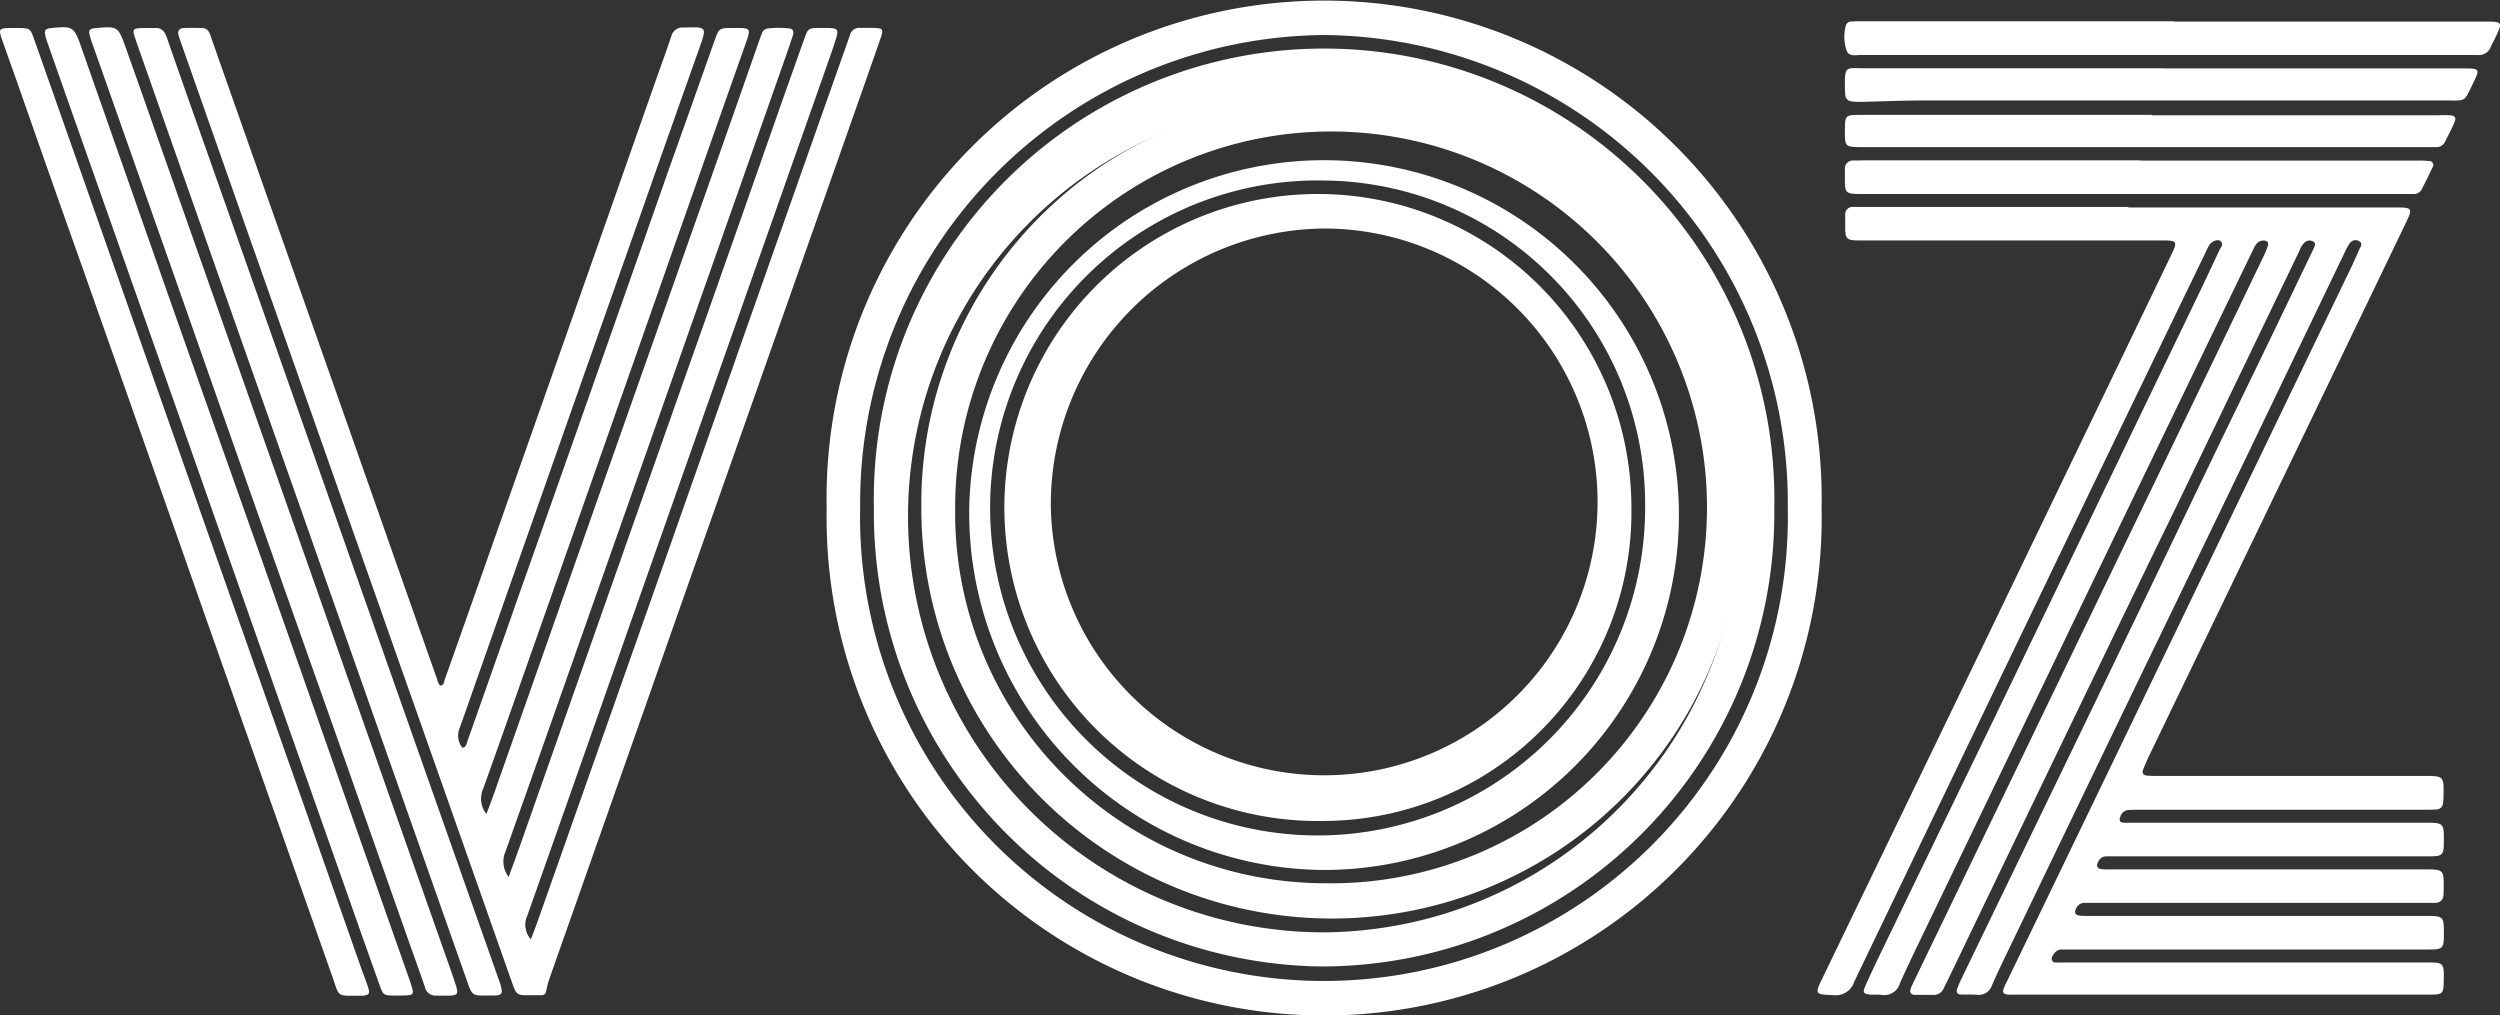 <svg id="Group_39601" data-name="Group 39601" xmlns="http://www.w3.org/2000/svg" width="63.099" height="25.63" viewBox="0 0 63.099 25.63">
  <rect x="0" y="0" width="63.099" height="25.63" fill="#333333" stroke="none"/>
  <g id="Group_38922" data-name="Group 38922" transform="translate(0 0.689)">
    <path id="Path_1453" data-name="Path 1453" d="M66.851,30.356c.1-.27.184-.5.265-.725q1.071-3.042,2.141-6.085,1.339-3.8,2.681-7.6.852-2.418,1.7-4.838.341-.97.687-1.938c.081-.226.1-.237.344-.244q.111,0,.221,0c.283.007.3.034.209.32q-.073.228-.153.454-1.376,3.905-2.753,7.811Q70.52,22.256,68.851,27q-.762,2.166-1.527,4.33a.549.549,0,0,0,.09.6c.068-.184.129-.338.184-.495q1.617-4.582,3.232-9.165.964-2.737,1.924-5.475,1.221-3.467,2.446-6.933c.087-.248.179-.494.262-.744a.246.246,0,0,1,.268-.193c.111,0,.222,0,.332,0,.238.007.258.03.174.271-.292.843-.59,1.684-.886,2.525q-.716,2.033-1.433,4.065l-1.929,5.473q-.8,2.258-1.59,4.517l-2.068,5.872c-.143.407-.288.815-.43,1.222a2.206,2.206,0,0,0-.08.269c-.042.2-.039.205-.244.2-.584,0-.5.059-.7-.492q-1.351-3.84-2.706-7.678-.814-2.312-1.627-4.624-1.128-3.2-2.256-6.4-.865-2.458-1.729-4.916c-.012-.035-.025-.071-.035-.107-.032-.115.006-.188.127-.193.157-.006.314-.006.47,0s.187.132.227.248q.28.8.56,1.595,1.227,3.48,2.455,6.96.81,2.3,1.617,4.6.533,1.515,1.066,3.029c.021.06.027.13.094.166.081-.018.081-.094.1-.152q.743-2.1,1.482-4.2,1.11-3.148,2.219-6.3.823-2.338,1.644-4.677c.125-.354.254-.707.374-1.063a.291.291,0,0,1,.31-.219c.6-.018.59-.025.389.543q-.848,2.389-1.688,4.781-1.1,3.108-2.192,6.216-.814,2.311-1.627,4.624c-.178.5-.352,1.011-.534,1.514a.5.5,0,0,0,.066.5c.1-.009.106-.1.129-.163q.661-1.873,1.319-3.746,1.1-3.108,2.193-6.216.81-2.3,1.617-4.6Q71.5,10.8,72.057,9.222c.1-.277.116-.291.4-.294.551-.005.522-.019.342.492q-1.36,3.851-2.711,7.706-1.552,4.411-3.105,8.822c-.256.726-.511,1.453-.773,2.177a.628.628,0,0,0,.08.642c.067-.179.125-.325.177-.472q1.212-3.441,2.422-6.882,1.442-4.091,2.887-8.182.7-1.979,1.391-3.96c.025-.071.05-.142.079-.211a.176.176,0,0,1,.142-.12,2.279,2.279,0,0,1,.552,0c.118.016.108.109.078.2q-.112.334-.228.666-1.412,4.012-2.825,8.024-1.521,4.317-3.042,8.634-.571,1.621-1.147,3.239a.635.635,0,0,0,.079.655" transform="translate(-54.014 -8.91)" fill="#fff"/>
    <path id="Path_1455" data-name="Path 1455" d="M.377,9.011H.488c.26.006.279.016.364.256q.665,1.886,1.328,3.773L3.91,17.956q.683,1.94,1.365,3.879Q6.362,24.917,7.449,28q.824,2.338,1.645,4.677c.065.186.139.369.2.558.046.151.018.182-.135.2a.481.481,0,0,1-.055,0c-.621,0-.527.058-.722-.5q-1.213-3.441-2.427-6.88-.815-2.311-1.627-4.624-1.095-3.109-2.191-6.217Q1.3,12.863.479,10.511c-.14-.4-.285-.8-.423-1.195-.1-.285-.085-.3.211-.306H.377" transform="translate(0 -8.993)" fill="#fff"/>
    <path id="Path_1456" data-name="Path 1456" d="M38.208,33.232c-.046,0-.092,0-.138,0a.274.274,0,0,1-.3-.223c-.126-.374-.263-.743-.394-1.115q-.954-2.71-1.907-5.42Q34.4,23.46,33.337,20.446q-.851-2.417-1.7-4.836-1.09-3.095-2.182-6.189c-.047-.133-.1-.265-.135-.4-.045-.162-.017-.194.155-.209.536-.047.555-.042.739.474.466,1.309.925,2.62,1.387,3.931q1.231,3.493,2.462,6.985.819,2.324,1.635,4.649,1.338,3.8,2.678,7.6c.062.177.126.354.181.533.064.211.039.241-.185.251-.055,0-.111,0-.166,0" transform="translate(-27.048 -8.793)" fill="#fff"/>
    <path id="Path_1457" data-name="Path 1457" d="M23.67,33.225h-.111c-.245-.007-.261-.015-.343-.243-.168-.468-.333-.938-.5-1.407q-1.241-3.52-2.481-7.04-.963-2.737-1.924-5.474-1.339-3.8-2.68-7.6-.4-1.129-.795-2.258a1.873,1.873,0,0,1-.06-.188c-.038-.162-.012-.194.158-.212.528-.053.562-.034.741.475q1.1,3.135,2.2,6.272,1.161,3.294,2.328,6.586.969,2.749,1.933,5.5.916,2.6,1.833,5.208l.018.053c.1.308.1.321-.212.325H23.67" transform="translate(-13.627 -8.785)" fill="#fff"/>
    <path id="Path_1458" data-name="Path 1458" d="M44.189,8.986a1.311,1.311,0,0,0,.138,0c.178-.019.264.074.321.239.332.958.672,1.914,1.009,2.87q1.232,3.493,2.463,6.986.814,2.311,1.627,4.623,1.343,3.812,2.688,7.624.3.85.6,1.7c.016.044.032.088.044.134.051.2.026.241-.175.242-.584,0-.527.064-.716-.471q-1.127-3.2-2.255-6.4-.818-2.325-1.636-4.65-1.231-3.494-2.462-6.987-.851-2.418-1.7-4.837c-.093-.266-.189-.531-.28-.8-.085-.249-.07-.267.2-.273.046,0,.092,0,.138,0" transform="translate(-40.438 -8.968)" fill="#fff"/>
  </g>
  <g id="Group_38923" data-name="Group 38923" transform="translate(45.868 0.544)">
    <path id="Path_1452" data-name="Path 1452" d="M604.151,66.7h6.727c.453,0,.459.012.259.427l-3.149,6.538q-1.654,3.433-3.309,6.866c-.053.11-.1.221-.148.334s-.007.168.1.176c.092.007.184.007.276.007h6.727c.472,0,.481.01.472.488a1.665,1.665,0,0,1-.013.2.167.167,0,0,1-.166.158c-.1.006-.2.008-.3.008h-7.2c-.092,0-.185,0-.277.006a.23.23,0,0,0-.2.166c-.038.089-.02.149.084.155.083.005.166,0,.249,0h7.364c.461,0,.471.01.466.466,0,.356-.027.382-.381.383h-7.862c-.092,0-.184,0-.277,0a.218.218,0,0,0-.2.129c-.061.115-.035.18.089.194a2.6,2.6,0,0,0,.276.006h7.889c.457,0,.469.012.463.469,0,.056,0,.113-.005.169a.2.2,0,0,1-.213.207q-.138,0-.277,0h-8.277q-.152,0-.3,0a.223.223,0,0,0-.2.129c-.061.113-.033.18.091.194a2.618,2.618,0,0,0,.276.006h8.443c.46,0,.47.011.467.465,0,.356-.027.383-.381.383h-8.858c-.129,0-.258,0-.387,0a.232.232,0,0,0-.2.086c-.038.053-.087.111-.069.178.023.084.1.059.165.063s.147,0,.221,0h9.052c.459,0,.461,0,.453.471-.005.314-.027.341-.331.341H601.233a.964.964,0,0,1-.111,0c-.138-.016-.157-.049-.106-.184.02-.052.047-.1.072-.153q1.12-2.317,2.239-4.635,2.375-4.928,4.749-9.857.812-1.685,1.624-3.37c.1-.2.19-.408.282-.614.029-.064.092-.146,0-.2a.177.177,0,0,0-.247.053,1.457,1.457,0,0,0-.121.221q-1.231,2.56-2.461,5.121-1.332,2.762-2.669,5.521-1.675,3.47-3.346,6.943c-.146.3-.294.608-.429.917a.352.352,0,0,1-.39.24c-.128-.011-.258,0-.387-.006-.1,0-.134-.056-.1-.15a2.411,2.411,0,0,1,.1-.234q1.53-3.165,3.062-6.33,1.637-3.395,3.267-6.793c.516-1.073,1.039-2.143,1.556-3.215.322-.667.64-1.336.96-2,.016-.034.035-.067.048-.1.022-.059.074-.125,0-.178a.181.181,0,0,0-.209.006.438.438,0,0,0-.139.206q-1.5,3.117-3,6.234c-.269.557-.542,1.112-.812,1.669q-1.151,2.38-2.3,4.762-1.386,2.876-2.768,5.753c-.033.068-.069.133-.1.2a.273.273,0,0,1-.285.179c-.147,0-.3,0-.443,0-.11,0-.148-.066-.108-.17.024-.061.054-.12.082-.179q1.913-3.964,3.826-7.929l3.3-6.841q.843-1.748,1.684-3.5a2.185,2.185,0,0,0,.11-.259c.041-.123-.008-.172-.134-.158s-.177.122-.226.223q-.35.721-.7,1.444l-1.063,2.2q-.96,1.988-1.919,3.977-.739,1.533-1.476,3.067-1.587,3.294-3.174,6.588c-.2.414-.4.826-.586,1.247a.41.41,0,0,1-.472.289c-.091-.011-.185,0-.276-.005-.168-.014-.2-.057-.126-.216.138-.308.282-.614.429-.917q1.432-2.963,2.867-5.925,1.62-3.356,3.235-6.715.812-1.685,1.624-3.37.4-.824.785-1.651c.033-.069.114-.147.026-.225-.065-.058-.218,0-.284.1a1.684,1.684,0,0,0-.1.2q-1.311,2.709-2.62,5.419-.752,1.558-1.5,3.117-2.374,4.928-4.742,9.86a.487.487,0,0,1-.525.336c-.47-.021-.476-.015-.268-.446q2.08-4.306,4.159-8.611,2.321-4.814,4.638-9.629c.162-.336.148-.362-.215-.362h-7.557c-.461,0-.461,0-.458-.465,0-.057,0-.113,0-.169a.186.186,0,0,1,.2-.212c.092,0,.185,0,.277,0h6.671Z" transform="translate(-596.3 -62.008)" fill="#fff"/>
    <path id="Path_1459" data-name="Path 1459" d="M613.486,6.928h7.83c.479,0,.481,0,.271.436-.033.067-.07.133-.1.2a.319.319,0,0,1-.328.208c-.083,0-.166,0-.249,0H605.693a.216.216,0,0,1-.028,0c-.15-.019-.35.069-.434-.1a1.076,1.076,0,0,1-.024-.637.138.138,0,0,1,.145-.109c.1-.006.2-.007.3-.007h7.83Z" transform="translate(-604.488 -6.927)" fill="#fff"/>
    <path id="Path_1460" data-name="Path 1460" d="M613.388,21.955h7.556c.45,0,.451,0,.256.4-.221.451-.159.409-.643.409q-6.615,0-13.231,0c-.516,0-1.032.024-1.548.035a1.837,1.837,0,0,1-.249-.011.172.172,0,0,1-.162-.164c0-.028-.007-.056-.007-.084-.012-.685-.009-.589.527-.589q3.751,0,7.5,0Z" transform="translate(-604.661 -20.772)" fill="#fff"/>
    <path id="Path_1461" data-name="Path 1461" d="M612.824,51.64H619.8a2.549,2.549,0,0,1,.3.012.1.1,0,0,1,.089.162c-.087.187-.178.372-.272.555a.22.22,0,0,1-.208.114c-.083,0-.166,0-.249,0H605.818c-.462,0-.462,0-.458-.465q0-.085,0-.169a.2.2,0,0,1,.209-.211c.092,0,.185,0,.277-.005h6.974Z" transform="translate(-604.663 -48.131)" fill="#fff"/>
    <path id="Path_1462" data-name="Path 1462" d="M613.11,37.044h7.249a2.665,2.665,0,0,1,.277,0c.132.014.162.06.107.189-.07.164-.154.321-.234.48a.233.233,0,0,1-.225.135l-.249,0H605.813c-.452,0-.453,0-.45-.445,0-.349.019-.368.359-.368h7.388Z" transform="translate(-604.666 -34.679)" fill="#fff"/>
  </g>
  <g id="Group_38921" data-name="Group 38921" transform="translate(20.864 0)">
    <path id="Path_1454" data-name="Path 1454" d="M271.245,12.842a12.558,12.558,0,1,1,25.111-.038,12.558,12.558,0,1,1-25.111.038M283.8.884A11.807,11.807,0,0,0,272.09,12.793a11.709,11.709,0,1,0,23.413.031A11.806,11.806,0,0,0,283.8.884" transform="translate(-271.244 0)" fill="#fff"/>
    <path id="Path_1477" data-name="Path 1477" d="M298.044,38.794A11.437,11.437,0,0,1,286.7,27.229a11.365,11.365,0,1,1,22.725,0,11.428,11.428,0,0,1-11.377,11.564m10.511-11.583a10.5,10.5,0,1,0-10.532,10.722,10.573,10.573,0,0,0,10.532-10.722" transform="translate(-285.507 -14.4)" fill="#fff"/>
    <path id="Path_1478" data-name="Path 1478" d="M312.5,31.334a10.363,10.363,0,1,1-10.179,10.31A10.247,10.247,0,0,1,312.5,31.334m-.015,19.834a9.488,9.488,0,1,0-9.31-9.462,9.346,9.346,0,0,0,9.31,9.462" transform="translate(-299.931 -28.875)" fill="#fff"/>
    <path id="Path_1479" data-name="Path 1479" d="M318.036,55.889a8.957,8.957,0,1,1,8.861,9.178,9.007,9.007,0,0,1-8.861-9.178m8.958-8.223a8.266,8.266,0,1,0,8.1,8.307,8.173,8.173,0,0,0-8.1-8.307" transform="translate(-314.436 -43.11)" fill="#fff"/>
    <path id="Path_1480" data-name="Path 1480" d="M341.265,78.246a7.913,7.913,0,1,1,7.774-7.9,7.793,7.793,0,0,1-7.774,7.9m-6.879-7.922a6.9,6.9,0,1,0,6.9-7.031,6.955,6.955,0,0,0-6.9,7.031" transform="translate(-328.727 -57.525)" fill="#fff"/>
  </g>
</svg>
